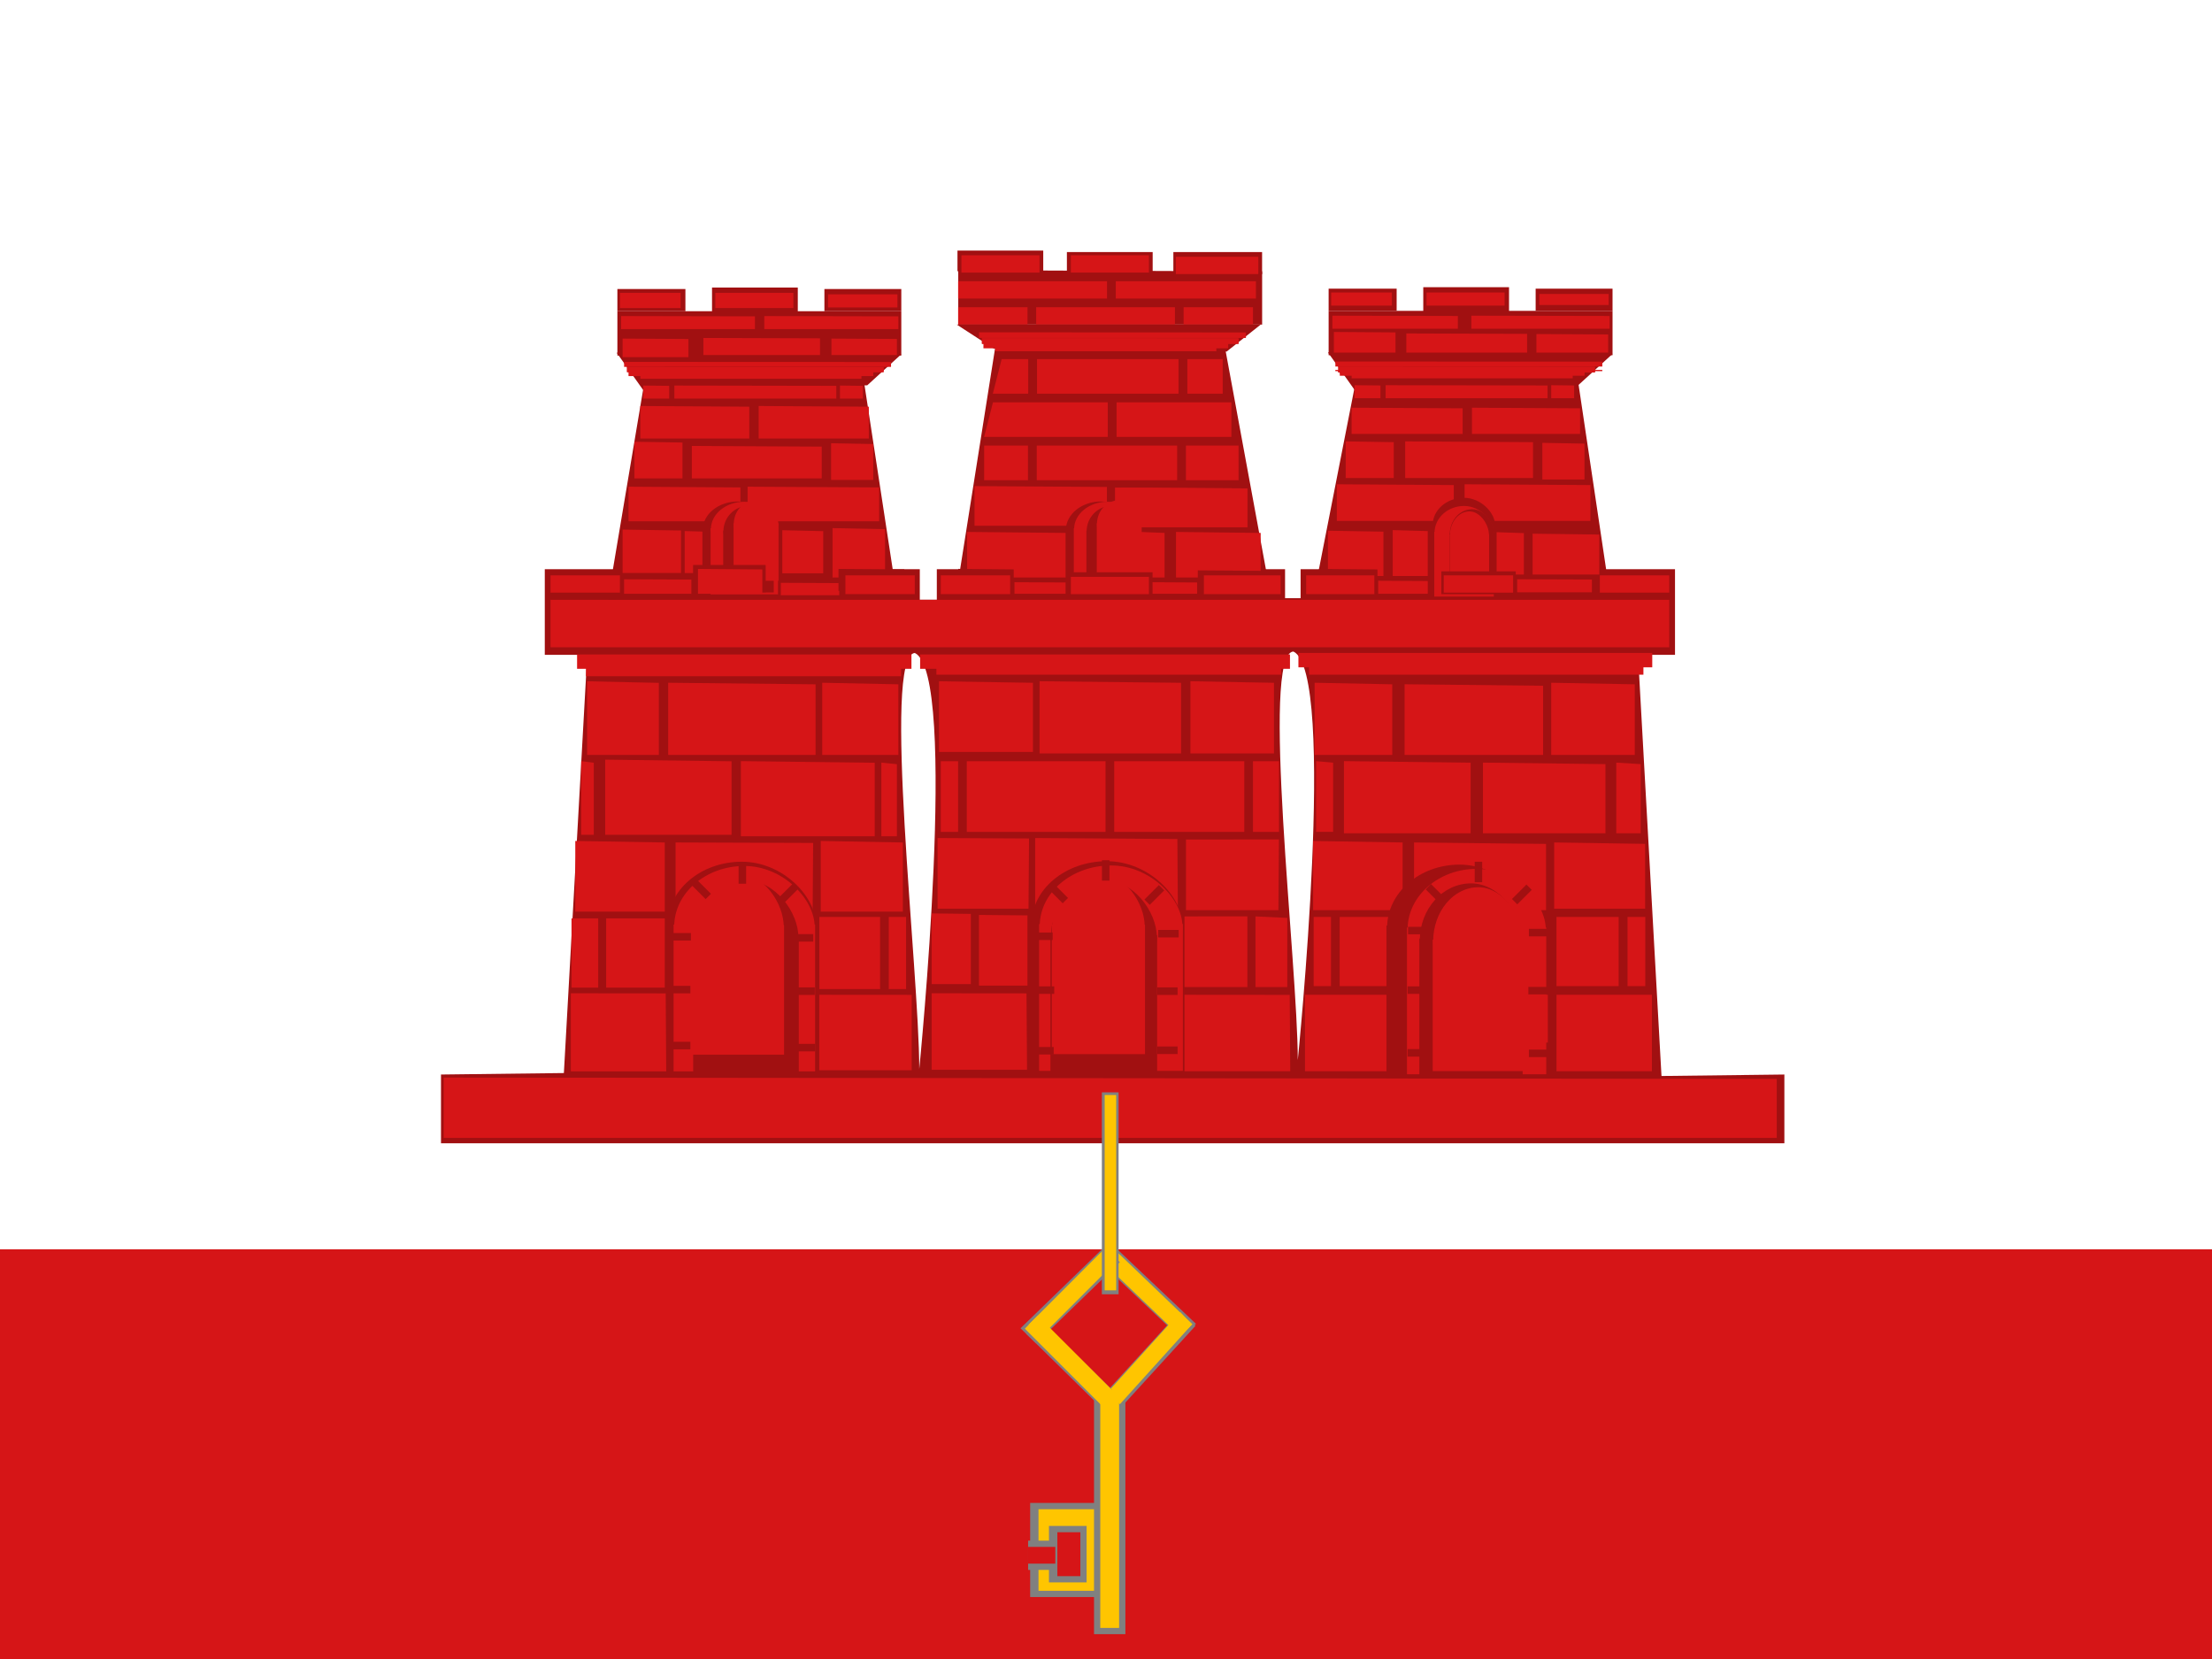 <svg height="480" width="640" xmlns="http://www.w3.org/2000/svg" xmlns:xlink="http://www.w3.org/1999/xlink"><rect width="100%" height="100%" fill="#333333" stroke="none"/><clipPath id="a"><path d="m-85.24 0h682.67v512h-682.67z"/></clipPath><g clip-path="url(#a)" transform="matrix(.94 0 0 .94 79.91 0)"><path d="m-254.55 0h1021.8v510.88h-1021.8z" fill="#fff" fill-rule="evenodd"/><g fill="#a11011"><path d="m333.287 112.305-12.743 64.988 88.98-.91-9.56-64.07"/><path d="m276.15 77.584h27.31v6.827h-27.31zm-32.77 0h26.398v6.827h-26.398zm-33.68-.454h26.398v6.37h-26.398z" fill-rule="evenodd"/><path d="m209.936 83.168v16.75h93.536v-16.393l-93.536-.358m11.394 23.673-10.926 69.082 94.438.458-12.743-69.082"/></g><path d="m-256 384.54h1024.2v127.46h-1024.2z" fill="#d61517" fill-rule="evenodd"/><path d="m82.674 175.2h347.88v26.356h-347.88z" fill="#a11011" fill-rule="evenodd"/><path d="m95.91 198.65-7.36 131.63-37.822.455v21.157h413.49v-21.157l-37.822.455-7.357-131.92-323.12-.628z" fill="#a11011"/><path d="m204.56 234.3v21.755h5.338v-21.755zm8.008 0v21.755h42.707v-21.755zm45.377 0v21.755h40.038v-21.755zm42.707 0v21.755h8.007v-21.755h-8.008zm28.001-.026v22.21h38.997v-21.736l-38.997-.475m-11.983 71.917v23.548h29.36v-23.548zm32.03 0v14.718h5.34v-14.718zm37.37 0v14.718h5.338v-14.718zm8.008 0v23.548h29.36v-23.548zm-74.748-23.96v21.3h5.338v-21.3zm8.008 0v21.3h18.684v-21.3zm66.732 0v21.3h19.135v-21.3zm21.87 0v21.3h5.466v-21.3h-5.467zm-98.03-80.34v5.78h102.92v-5.78zm-216.35 80.79v21.3h18.04v-21.3zm65.63-.45v22.21h18.684v-22.21zm21.354 0v22.21h5.338v-22.21zm14.666-79.88v5.325h106.1v-5.325zm-107.867.46v5.325h97.002v-5.325z" fill="#d61517"/><path d="m313.08 200.53c-10.186.754 1.348 96.04 1.367 125.75 0 0 12.182-119.51-1.367-125.75z" fill="#fff"/><path d="m84.444 184.62v14.61h344.33v-14.61z" fill="#d61517"/><path d="m196.57 200.98c-10.186.767 1.348 97.777 1.367 128.03 0 0 12.182-121.67-1.367-128.03z" fill="#fff"/><path d="m90.9 282.68v21.3h8.217v-21.3zm-.207 23.05v24.03h29.36l-.16-24zm-39.143 25.948v18.57h410.32v-18.173zm115.61-25.488v23.226h28.45v-23.203zm34.59-.46v23.548h29.36l-.16-23.52zm77.83.46v23.548h32.547l-.16-23.52-32.388-.028m-178.307-72.366v23.12h38.887v-22.624l-38.888-.495m-7.393.455v22.664h3.874v-22.18l-3.874-.485m49.156-.005v23.12h41.195v-22.624l-41.196-.495m43.237.455v22.664h4.783v-22.18l-4.783-.485m132.9 24.126v21.3h27.54v-20.845zm74.193.451v20.39h27.996v-19.954l-27.997-.436m-43.132.004v20.846h40.63v-20.4l-40.63-.445" fill="#d61517"/><path d="m310.53 174.656v9.466h4.783v-9.264z" fill="#fff"/><path d="m320.083 234.28v21.755h5.238v-21.29l-5.237-.465m51.354.45v21.755h37.71v-21.29zm41.039 0v21.755h7.514v-21.29l-7.513-.465m-92.85-24.576v22.21h23.9v-21.736l-23.9-.475m27.688.457v21.755h42.64v-21.29zm45.134-.456v22.21h25.72v-21.736l-25.72-.475m-190.7 70.997v21.755h12.066v-21.61zm14.56.46v21.755h14.93v-21.61zm63.27.46v21.755h19.348v-21.775zm21.84 0v21.755h9.79v-21.29zm-208.808-80.63v4.415h102.92v-4.415zm105.588 0v4.415h113.84v-4.415zm116.44-.46v4.415h108.91v-4.415zm-222.58 57.87v21.755h27.54v-21.29zm75.556 0v21.755h25.265v-21.29l-25.264-.465m-44.687.46v21.755h42.183l.16-21.61zm80.64-1.37v21.755h27.996l.16-21.61zm30.04 0v21.755h43.927l-.16-21.45-43.766-.306m46.419.461v21.755h28.45l.16-21.774-28.61.02m-76.012-48.701v21.755h28.906v-21.29zm30.952-.006v22.21h43.55v-21.736l-43.55-.475m46.43.001v22.21h25.72v-21.736l-25.72-.475" fill="#d61517"/><path d="m113 119.585-10.926 64.988 88.98-.91-10.015-65.438" fill="#a11011"/><path d="m220.62 123.84-2.718 10.65h38.052v-10.65zm38.052 0v10.65h35.334v-10.65zm-40.772 13.31v10.65h13.503v-10.65zm16.204 0v10.65h43.21v-10.65zm45.91 0v10.65h16.204v-10.65zm-56.714-26.62-2.722 10.65h10.887v-10.65zm10.887 0v10.65h43.548v-10.65zm46.27 0v10.65h10.886v-10.65h-10.887zm-70.557-23.965v5.325h45.832v-5.325zm48.528 0v5.325h43.136v-5.325zm-48.528 7.988v5.325h21.354v-5.325zm24.023 0v5.325h42.707v-5.325zm45.377 0v5.325h21.354v-5.325zm-34.7-15.975v5.325h24.023v-5.325zm-160.156 98.512v5.325h21.354v-5.325zm322.976 0v5.325h21.354v-5.325zm-300.342 1.206v4.46h20.714v-4.365l-20.714-.094m48.242 1.098v3.817h17.984v-3.735l-17.983-.08" fill="#d61517"/><path d="m198.103 173.74v10.832h5.238v-10.6l-5.237-.232" fill="#fff"/><path d="m106.62 163.002v13.374h17.984v-13.088l-17.983-.286m19.117.455v12.92h9.335v-12.644zm45.512-.907v15.195h16.162v-14.87zm-15.47.65v13.264h12.6v-12.98z" fill="#d61517"/><path d="m173.075 175.109v6.734h20.258v-6.591l-20.258-.144m47.798-67.808-11.383-7.384h93.534l-10.47 8.293" fill="#a11011"/><path d="m210.92 78.578v5.325h24.023v-5.325zm65.99.455v5.325h25.388v-5.325z" fill="#d61517"/><g fill="#d61517"><path d="m221.332 106.384v1.73h68.05v-1.693l-68.05-.036"/><path d="m217.688 105.474v1.73h75.332v-1.693l-75.333-.036"/><path d="m217.224 104.108v1.73h78.974v-1.693z"/><path d="m217.224 104.108v1.73h78.974v-1.693zm-.897-1.821v1.73h82.16v-1.693z"/></g><path d="m227.24 179.206v3.55h16.162v-3.474zm42.326 0v3.55h13.887v-3.474zm-173.87 30.494v22.664h22.08v-22.18l-22.08-.485m116.974-45.967v14.018h30.727v-13.718zm64.29 0v14.018h26.065v-13.718zm-11.033 0v14.018h7.514v-13.718l-7.513-.3" fill="#d61517"/><path d="m209.936 175.103v7.19h17.072v-7.036z" fill="#a11011"/><path d="m175.2 177.09v5.78h21.354v-5.78zm29.36 0v5.78h21.355v-5.78z" fill="#d61517"/><path d="m283.668 175.559v6.734h20.714v-6.591l-20.714-.144" fill="#a11011"/><path d="m120.652 210.154v22.21h45.37v-21.736l-45.37-.475m47.413.001v22.21h23.444v-21.736l-23.445-.475m46.886-60.529v12.197h40.74v-11.935l-40.74-.26m43.23.448v12.197h40.74v-11.935l-40.74-.26" fill="#d61517"/><path d="m168.74 88.962h23.667v6.827h-23.667zm-34.59-.455h26.398v7.737h-26.398zm-29.13.455h20.937v6.827h-20.937z" fill="#a11011" fill-rule="evenodd"/><path d="m112.954 120.04-8.146-11.472 87.616.455-10.497 9.576" fill="#a11011"/><path d="m105.8 102.54v5.325h18.684v-5.325zm21.354 0v5.325h42.707v-5.325h-42.706m45.377 0v5.325h18.685v-5.325h-18.687zm-66.732-12.402v4.68h18.684v-4.68zm29.36 0v4.68h24.024v-4.68zm34.7.455v4.038h21.354v-4.037h-21.354z" fill="#d61517"/><path d="m105.02 95.79h87.387v13.654h-87.387z" fill="#a11011" fill-rule="evenodd"/><path d="m108.445 149.804v10.643h34.446v-10.417l-34.445-.226m36.656 0v10.643h40.495v-10.417zm-38.938-52.524v4.006h41.195v-3.92l-41.196-.085m4.097 38.683v11.287h14.798v-11.045l-14.797-.24m17.671 1.288v10h39.986v-9.786zm42.868-.83v11.287h12.976v-11.045l-12.976-.24m-58.72-11.462v10h33.536v-9.786zm36.42 0v10h33.912v-9.786l-33.913-.214m-25.942-6.294v4.006h49.843v-3.92l-49.843-.085m50.967-.001v4.006h7.06v-3.92l-7.06-.085m-60.534-.001v4.006h7.97v-3.92l-7.97-.085m37.247-21.391v4.006h41.273v-3.92l-41.273-.085m-43.612 6.936v5.715h20.258v-5.592zm24.872-.194v5.26h35.89v-5.148zm39.407.194v5.07h20.148v-4.96z" fill="#d61517"/><g fill="#d61517"><path d="m112.092 115.031v1.54h68.05v-1.506l-68.05-.033"/><path d="m108.448 114.221v1.54h75.332v-1.506l-75.333-.032"/><path d="m107.984 113.007v1.538h78.974v-1.505z"/><path d="m107.984 113.007v1.538h78.974v-1.505zm-.897-1.62v1.538h82.16v-1.505z"/></g><path d="m339.204 178.75v4.006h15.252v-3.92l-15.252-.085m42.778-.461v4.006h22.99v-3.92l-22.99-.085m4.741-14.026v12.574h20.525v-12.306l-20.525-.27m-11.076-.453v13.028h8.39v-12.75l-8.39-.28m-51.922-.46v13.94h17.073v-13.642zm19.945-.184v14.128h10.778v-13.826l-10.78-.302" fill="#d61517"/><path d="m320.99 175.102v8.1h17.984v-7.926l-17.983-.174" fill="#a11011"/><path d="m285.54 177.09v5.78h23.613v-5.78zm31.484 0v5.78h20.99v-5.78zm-56.906-27.016v12.197h38.81v-11.935l-38.81-.26" fill="#d61517"/><path d="m387.66 88.852h23.667v6.827h-23.667zm-34.59-.455h26.398v7.737h-26.398zm-29.13.455h20.937v6.827h-20.937z" fill="#a11011" fill-rule="evenodd"/><path d="m331.874 119.93-8.146-11.472 87.617.455-10.497 9.576" fill="#a11011"/><path d="m324.72 102.43v5.325h18.684v-5.325zm21.354 0v5.325h42.707v-5.325h-42.706m45.377 0v5.325h18.685v-5.325h-18.687zm-66.732-12.403v4.038h18.684v-4.038zm29.36 0v4.038h24.024v-4.038zm34.7.456v3.394h21.354v-3.394z" fill="#d61517"/><path d="m323.94 95.68h87.387v13.653h-87.387z" fill="#a11011" fill-rule="evenodd"/><path d="m326.458 149.054v11.287h36v-11.045l-36-.24m39.327-.002v11.287h38.73v-11.045l-38.73-.24m-40.691-51.886v4.006h38.62v-3.92l-38.62-.085m4.096 38.683v11.287h14.798v-11.045l-14.797-.24m18.314-.002v11.287h39.342v-11.045l-39.342-.24m42.215.448v11.287h12.976v-11.045l-12.976-.24m-58.713-10.812v8.068h34.18v-7.896zm37.055 0v8.068h33.27v-7.896zm-26.585-6.934v4.006h49.843v-3.92l-49.843-.085m50.977-.001v4.006h7.06v-3.92l-7.06-.085m-60.534-.001v4.006h7.97v-3.92l-7.97-.085m35.952-21.391v4.006h42.56v-3.92l-42.56-.085m-42.322 5.006v6.36h18.97v-6.224zm22.302.456v5.903h37.177v-5.777l-37.178-.127m40.045.185v5.715h22.08v-5.592z" fill="#d61517"/><g fill="#d61517"><path d="m331.02 114.92v1.538h68.05v-1.505z"/><path d="m327.376 114.11v1.538h75.332v-1.505l-75.333-.032"/><path d="m326.912 112.896v1.538h78.974v-1.505l-78.974-.034"/><path d="m326.912 112.896v1.538h78.974v-1.505l-78.974-.034m-.897-1.619v1.538h82.16v-1.505l-82.16-.034"/></g><g fill="#d61517"><path d="m331.02 114.779v.39h68.05v-.383l-68.05-.008"/><path d="m327.376 114.572v.392h75.332v-.383l-75.333-.007"/><path d="m326.912 114.263v.392h78.974v-.383l-78.974-.01"/><path d="m326.912 114.263v.392h78.974v-.383l-78.974-.01m-.897-.411v.392h82.16v-.383l-82.16-.01"/></g><g fill-rule="evenodd"><path d="m232.07 462.6h19.954v28.965h-19.954z" fill="#808080"/><path d="m234.64 464.54h17.38v25.103h-17.38z" fill="#ffc500"/><path d="m237.86 469.68h11.586v17.38h-11.586z" fill="#808080"/><path d="m240.44 471.62h7.08v13.517h-7.08z" fill="#d61517"/><g stroke-width="1pt"><path d="m231.443 474.208h7.724v9.01h-7.724z" fill="#808080"/><path d="m231.443 476.134h8.367v5.15h-8.367z" fill="#d61517"/></g><g stroke-width="1pt"><path d="m261.382 502.994h-9.656v-75.312h9.656z" fill="#808080"/><path d="m259.445 501.068h-5.793v-71.45h5.793z" fill="#ffc500"/></g><path d="m283.112 407.475-4.69 4.442-25.197-23.854 4.69-4.442z" fill="#808080"/><path d="m261.015 432.113-4.433-4.854 21.935-24.02 4.433 4.856z" fill="#808080"/><path d="m254.326 388.39 3.834-3.676 23.857 22.875-3.834 3.676z" fill="#ffc500"/><path d="m259.698 432.207-3.55-3.928 22.09-24.446 3.552 3.93z" fill="#ffc500"/><path d="m230.87 410.55 4.432-4.357 21.936 21.557-4.434 4.357z" fill="#808080"/><path d="m254.87 383.84 4.8 4.654-25.773 25.005-4.798-4.657z" fill="#808080"/><path d="m235.31 411.494-3.738-3.74 23.268-23.268 3.74 3.74z" fill="#ffc500"/><path d="m254.14 336.22h5.15v62.156h-5.15z" fill="#808080"/><path d="m255.01 337.05h3.54v60.114h-3.54zm-24.578 71.912 3.992-3.99 24.837 24.836-3.99 3.99z" fill="#ffc500"/><g stroke-width="1pt"><g fill="#a11011" transform="matrix(1.3 0 0 1.06 -279.63 -7.67)"><path d="m477.98 275.98h34.57v44.3h-34.57z"/><rect height="36.596" ry="18.298" width="34.311" x="478.13" y="258.3"/></g><g fill="#d61517" transform="matrix(1.24 0 0 1.02 -244.64 3.97)"><path d="m477.98 275.98h34.57v44.3h-34.57z"/><rect height="36.596" ry="18.298" width="34.311" x="478.13" y="258.3"/></g><g fill="#a11011" transform="matrix(.92 0 0 .96 -87.88 23.93)"><path d="m477.98 275.98h34.57v44.3h-34.57z"/><rect height="36.596" ry="18.298" width="34.311" x="478.13" y="258.3"/></g></g><path d="m355.98 289.23h28.04v40.45h-28.04z" fill="#d61517"/><rect fill="#d61517" height="33.414" ry="16.707" width="27.829" x="356.11" y="273.09"/><g stroke-width="1pt"><g fill="#a11011" transform="matrix(1.35 0 0 1.06 -412.97 -8.72)"><path d="m477.98 275.98h34.57v44.3h-34.57z"/><rect height="36.596" ry="18.298" width="34.311" x="478.13" y="258.3"/></g><g fill="#d61517" transform="matrix(1.28 0 0 1.02 -376.99 2.92)"><path d="m477.98 275.98h34.57v44.3h-34.57z"/><rect height="36.596" ry="18.298" width="34.311" x="478.13" y="258.3"/></g><g fill="#a11011" transform="matrix(.95 0 0 .96 -215.77 22.88)"><path d="m477.98 275.98h34.57v44.3h-34.57z"/><rect height="36.596" ry="18.298" width="34.311" x="478.13" y="258.3"/></g><g fill="#d61517" transform="matrix(.83 0 0 .9 -158 36.21)"><path d="m477.98 275.98h34.57v44.3h-34.57z"/><rect height="36.596" ry="18.298" width="34.311" x="478.13" y="258.3"/></g><g fill="#a11011" transform="matrix(1.33 0 0 1.06 -515.42 -8.56)"><path d="m477.98 275.98h34.57v44.3h-34.57z"/><rect height="36.596" ry="18.298" width="34.311" x="478.13" y="258.3"/></g><g fill="#d61517" transform="matrix(1.26 0 0 1.02 -479.94 3.08)"><path d="m477.98 275.98h34.57v44.3h-34.57z"/><rect height="36.596" ry="18.298" width="34.311" x="478.13" y="258.3"/></g><g fill="#a11011" transform="matrix(.94 0 0 .96 -320.95 23.04)"><path d="m477.98 275.98h34.57v44.3h-34.57z"/><rect height="36.596" ry="18.298" width="34.311" x="478.13" y="258.3"/></g><g fill="#d61517" transform="matrix(.82 0 0 .9 -263.97 36.37)"><path d="m477.98 275.98h34.57v44.3h-34.57z"/><rect height="36.596" ry="18.298" width="34.311" x="478.13" y="258.3"/></g></g></g><path d="m233.03 322.27v2.312h6.294v-2.312zm-111.84-1.61v2.312h6.294v-2.312zm0-17.22v2.312h6.294v-2.312zm.16-16.25v2.312h6.294v-2.312zm38.3 34.11v2.312h6.294v-2.312zm-.16-17.38v2.312h6.294v-2.312zm-.48-16.41v2.312h6.294v-2.312zm83.08-9.48 1.635-1.635-4.45-4.45-1.635 1.635zm29.07 44.08v2.312h6.294v-2.312zm-37.97-18.51v2.312h6.294v-2.312zm-.48-16.57v2.312h6.294v-2.312zm38.45 16.89v2.312h6.294v-2.312zm.33-17.7v2.312h6.294v-2.312zm76.75 36.69v2.312h6.294v-2.312zm0-19.31v2.312h6.294v-2.312zm.16-18.34v2.312h6.294v-2.312zm37.18 37.81v2.312h6.294v-2.312zm-.16-19.31v2.312h6.294v-2.312zm.16-17.86v2.312h6.294v-2.312z" fill="#a11011"/><g fill-rule="evenodd" stroke-width="1pt"><g fill="#a11011" transform="matrix(.56 0 0 .46 88.21 34.4)"><path d="m477.98 275.98h34.57v44.3h-34.57z"/><rect height="36.596" ry="18.298" width="34.311" x="478.13" y="258.3"/></g><g fill="#d61517" transform="matrix(.53 0 0 .45 103.13 39.5)"><path d="m477.98 275.98h34.57v44.3h-34.57z"/><rect height="36.596" ry="18.298" width="34.311" x="478.13" y="258.3"/></g><g fill="#a11011" transform="matrix(.4 0 0 .42 169.98 48.25)"><path d="m477.98 275.98h34.57v44.3h-34.57z"/><rect height="36.596" ry="18.298" width="34.311" x="478.13" y="258.3"/></g><g fill="#d61517" transform="matrix(.35 0 0 .4 193.94 54.09)"><path d="m477.98 275.98h34.57v44.3h-34.57z"/><rect height="36.596" ry="18.298" width="34.311" x="478.13" y="258.3"/></g></g><path d="m371.21 265.24h-2.312v6.294h2.312zm-97.88 8.82-1.635-1.635-4.45 4.45 1.635 1.635zm113.13-.16-1.635-1.635-4.45 4.45 1.635 1.635zm-28.19 4.29 1.635-1.635-4.45-4.45-1.635 1.635zm-228.9-7.53-1.635 1.635 4.45 4.45 1.635-1.635zm127.11-5.9h-2.312v6.294h2.312zm-114.15 7.26h2.312v-6.294h-2.312zm12.44 4.21 1.635 1.635 4.45-4.45-1.635-1.635zm203.86-100.37v7.006h22.902v-7.006z" fill="#a11011"/><path d="m359.37 177.09v5.325h21.354v-5.325z" fill="#d61517"/><g fill-rule="evenodd" stroke-width="1pt"><g fill="#a11011" transform="matrix(.63 0 0 .48 -58.15 30.37)"><path d="m477.98 275.98h34.57v44.3h-34.57z"/><rect height="36.596" ry="18.298" width="34.311" x="478.13" y="258.3"/></g><g fill="#d61517" transform="matrix(.6 0 0 .46 -41.28 35.62)"><path d="m477.98 275.98h34.57v44.3h-34.57z"/><rect height="36.596" ry="18.298" width="34.311" x="478.13" y="258.3"/></g><g fill="#a11011" transform="matrix(.45 0 0 .43 34.29 44.63)"><path d="m477.98 275.98h34.57v44.3h-34.57z"/><rect height="36.596" ry="18.298" width="34.311" x="478.13" y="258.3"/></g><g fill="#d61517" transform="matrix(.4 0 0 .4 61.38 50.65)"><path d="m477.98 275.98h34.57v44.3h-34.57z"/><rect height="36.596" ry="18.298" width="34.311" x="478.13" y="258.3"/></g></g><path d="m244.32 176.14v7.006h25.424v-7.006z" fill="#a11011"/><path d="m244.6 177.55v5.325h24.023v-5.325z" fill="#d61517"/><g fill-rule="evenodd" stroke-width="1pt"><g fill="#a11011" transform="matrix(.63 0 0 .48 -169.94 30.37)"><path d="m477.98 275.98h34.57v44.3h-34.57z"/><rect height="36.596" ry="18.298" width="34.311" x="478.13" y="258.3"/></g><g fill="#d61517" transform="matrix(.6 0 0 .46 -153.07 35.62)"><path d="m477.98 275.98h34.57v44.3h-34.57z"/><rect height="36.596" ry="18.298" width="34.311" x="478.13" y="258.3"/></g><g fill="#a11011" transform="matrix(.45 0 0 .43 -77.5 44.63)"><path d="m477.98 275.98h34.57v44.3h-34.57z"/><rect height="36.596" ry="18.298" width="34.311" x="478.13" y="258.3"/></g><g fill="#d61517" transform="matrix(.4 0 0 .4 -50.41 50.65)"><path d="m477.98 275.98h34.57v44.3h-34.57z"/><rect height="36.596" ry="18.298" width="34.311" x="478.13" y="258.3"/></g></g><path d="m128.32 173.9v8.407h22.342v-8.407z" fill="#a11011"/><path d="m129.832 175.108v7.645h19.803v-7.482l-19.803-.162" fill="#d61517"/></g></svg>